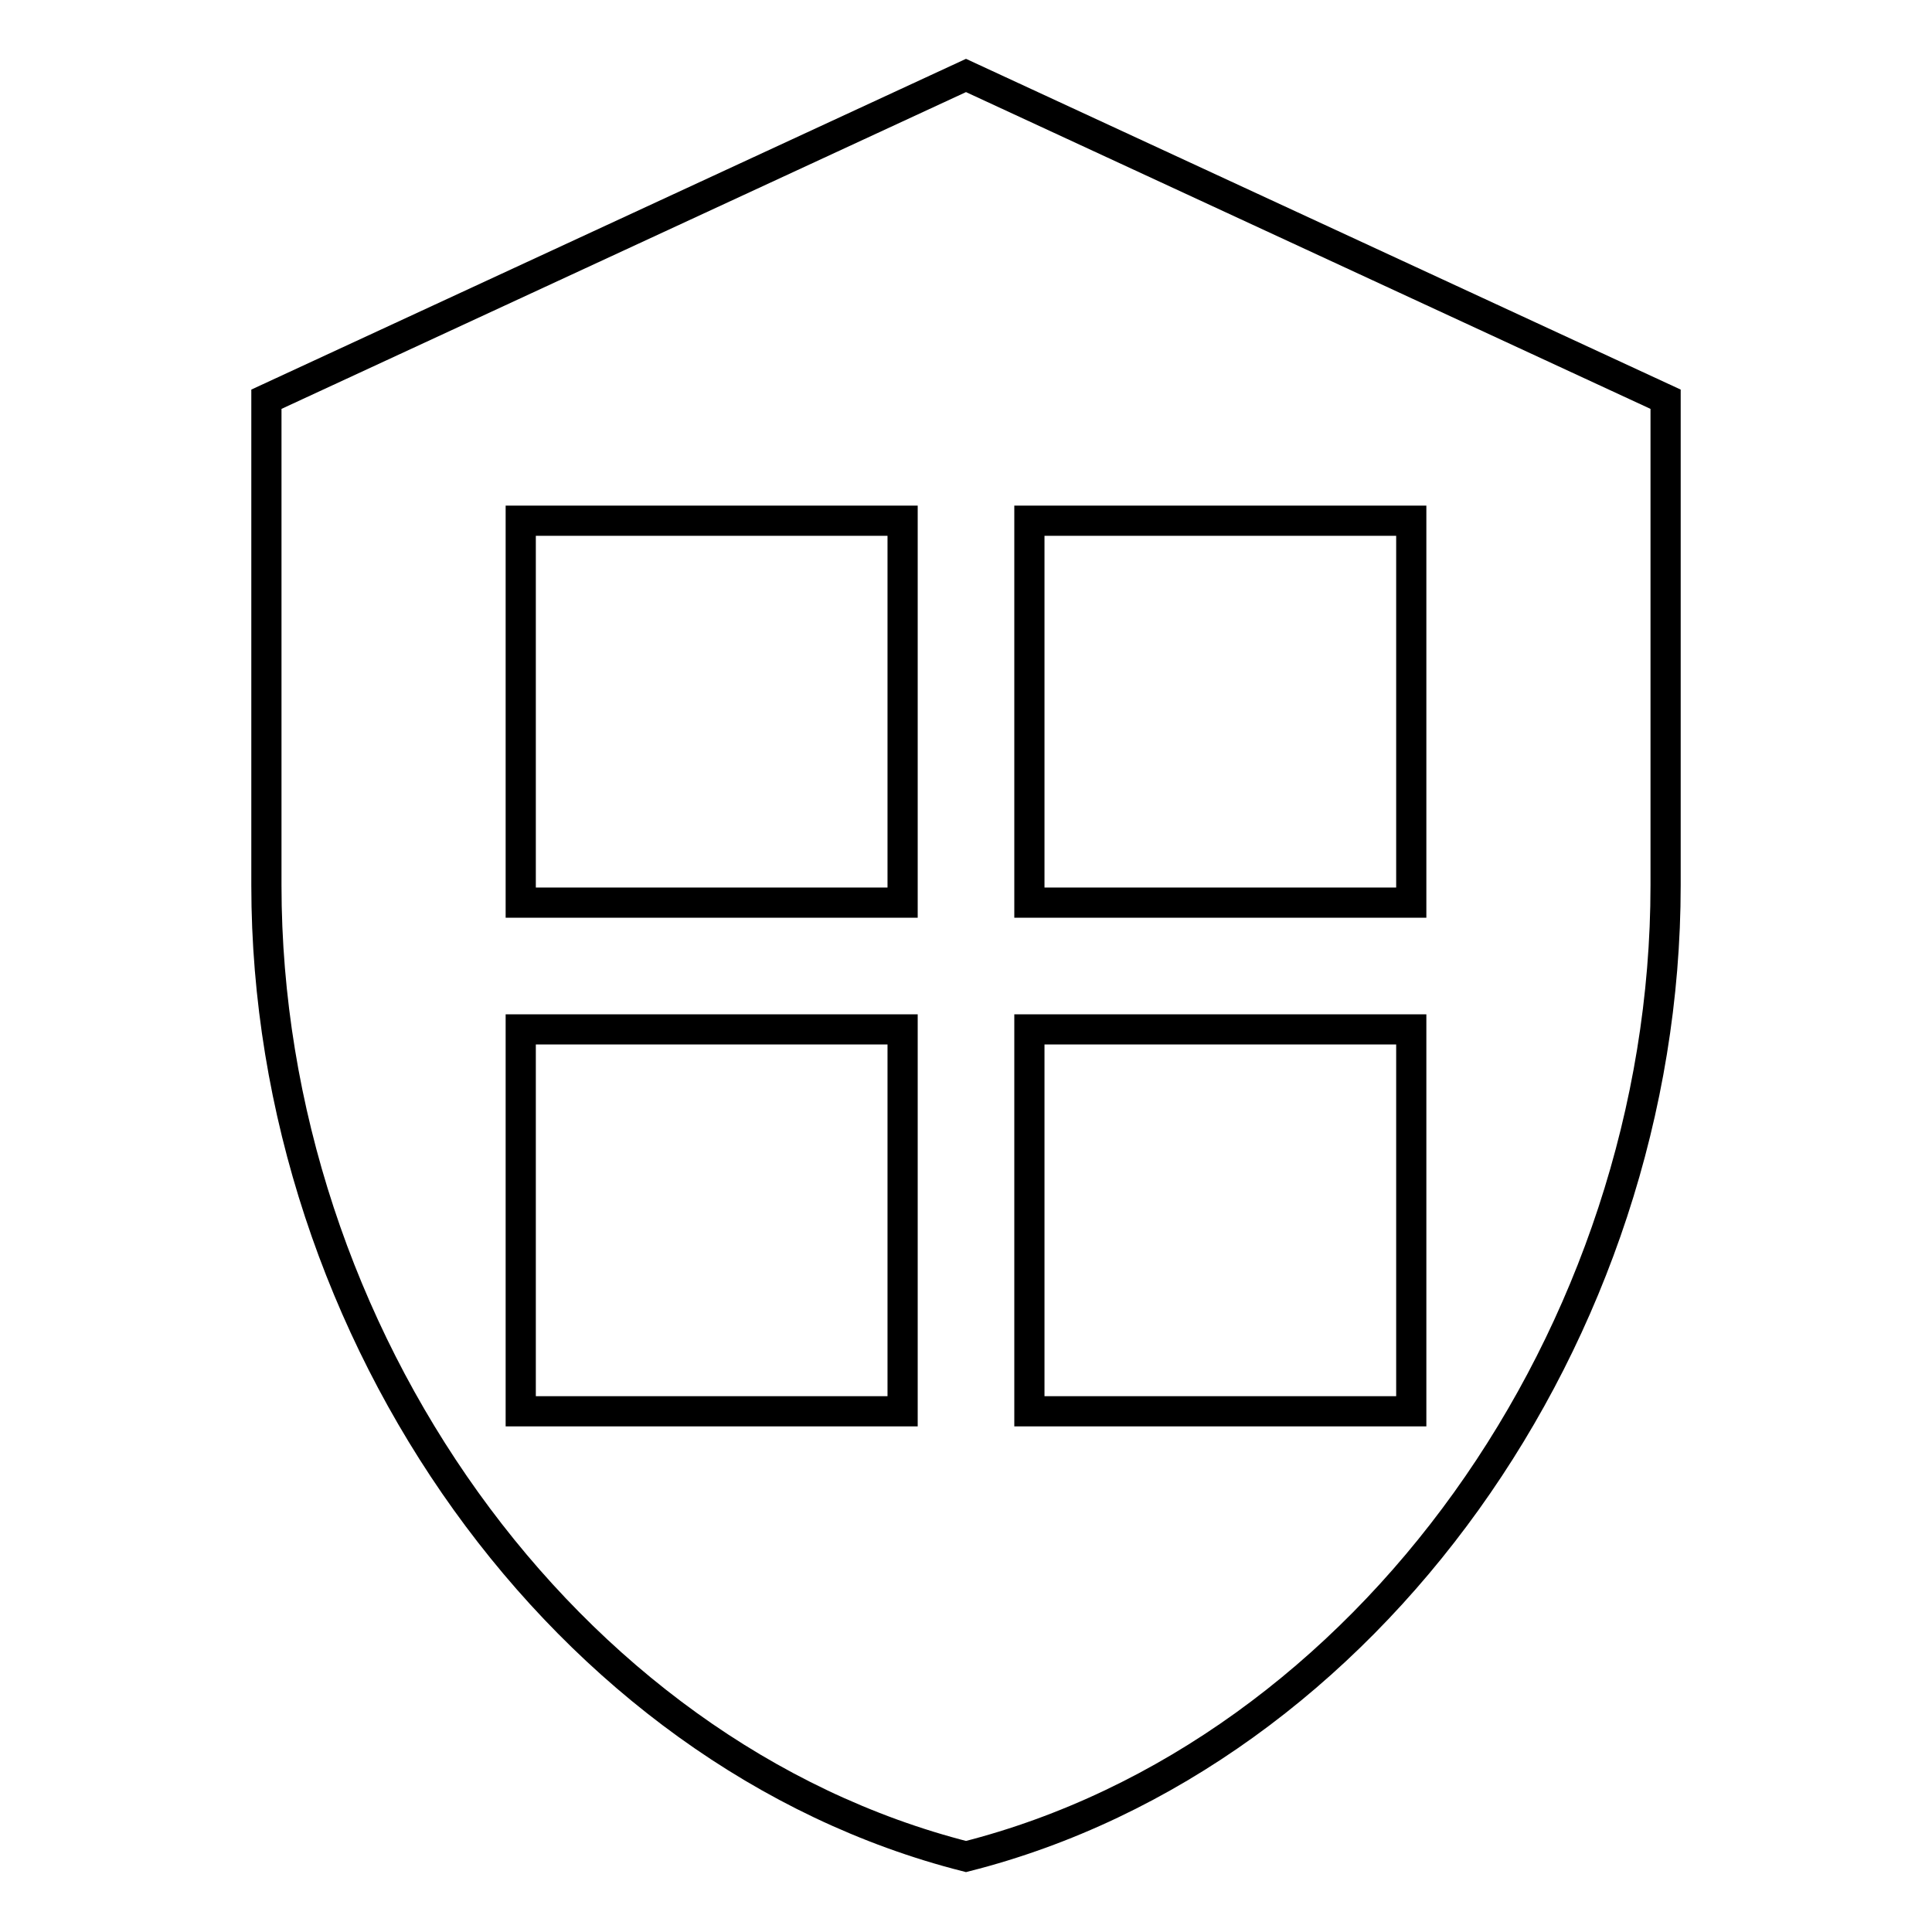 <?xml version="1.0" encoding="utf-8"?>
<!-- Svg Vector Icons : http://www.onlinewebfonts.com/icon -->
<!DOCTYPE svg PUBLIC "-//W3C//DTD SVG 1.1//EN" "http://www.w3.org/Graphics/SVG/1.1/DTD/svg11.dtd">
<svg version="1.1" xmlns="http://www.w3.org/2000/svg" xmlns:xlink="http://www.w3.org/1999/xlink" x="0px" y="0px" viewBox="0 0 256 256" enable-background="new 0 0 256 256" xml:space="preserve">
<g> <path stroke-width="4" fill-opacity="0" stroke="#000000"  d="M128,10L35.3,52.9v64.4c0,59.5,39.6,115.2,92.7,128.7c53.2-13.5,92.7-69.2,92.7-128.7V52.9L128,10z  M119.6,187H69v-50.6h50.6V187z M119.6,119.6H69V69h50.6V119.6z M187,187h-50.6v-50.6H187V187z M187,119.6h-50.6V69H187V119.6z"/></g>
</svg>